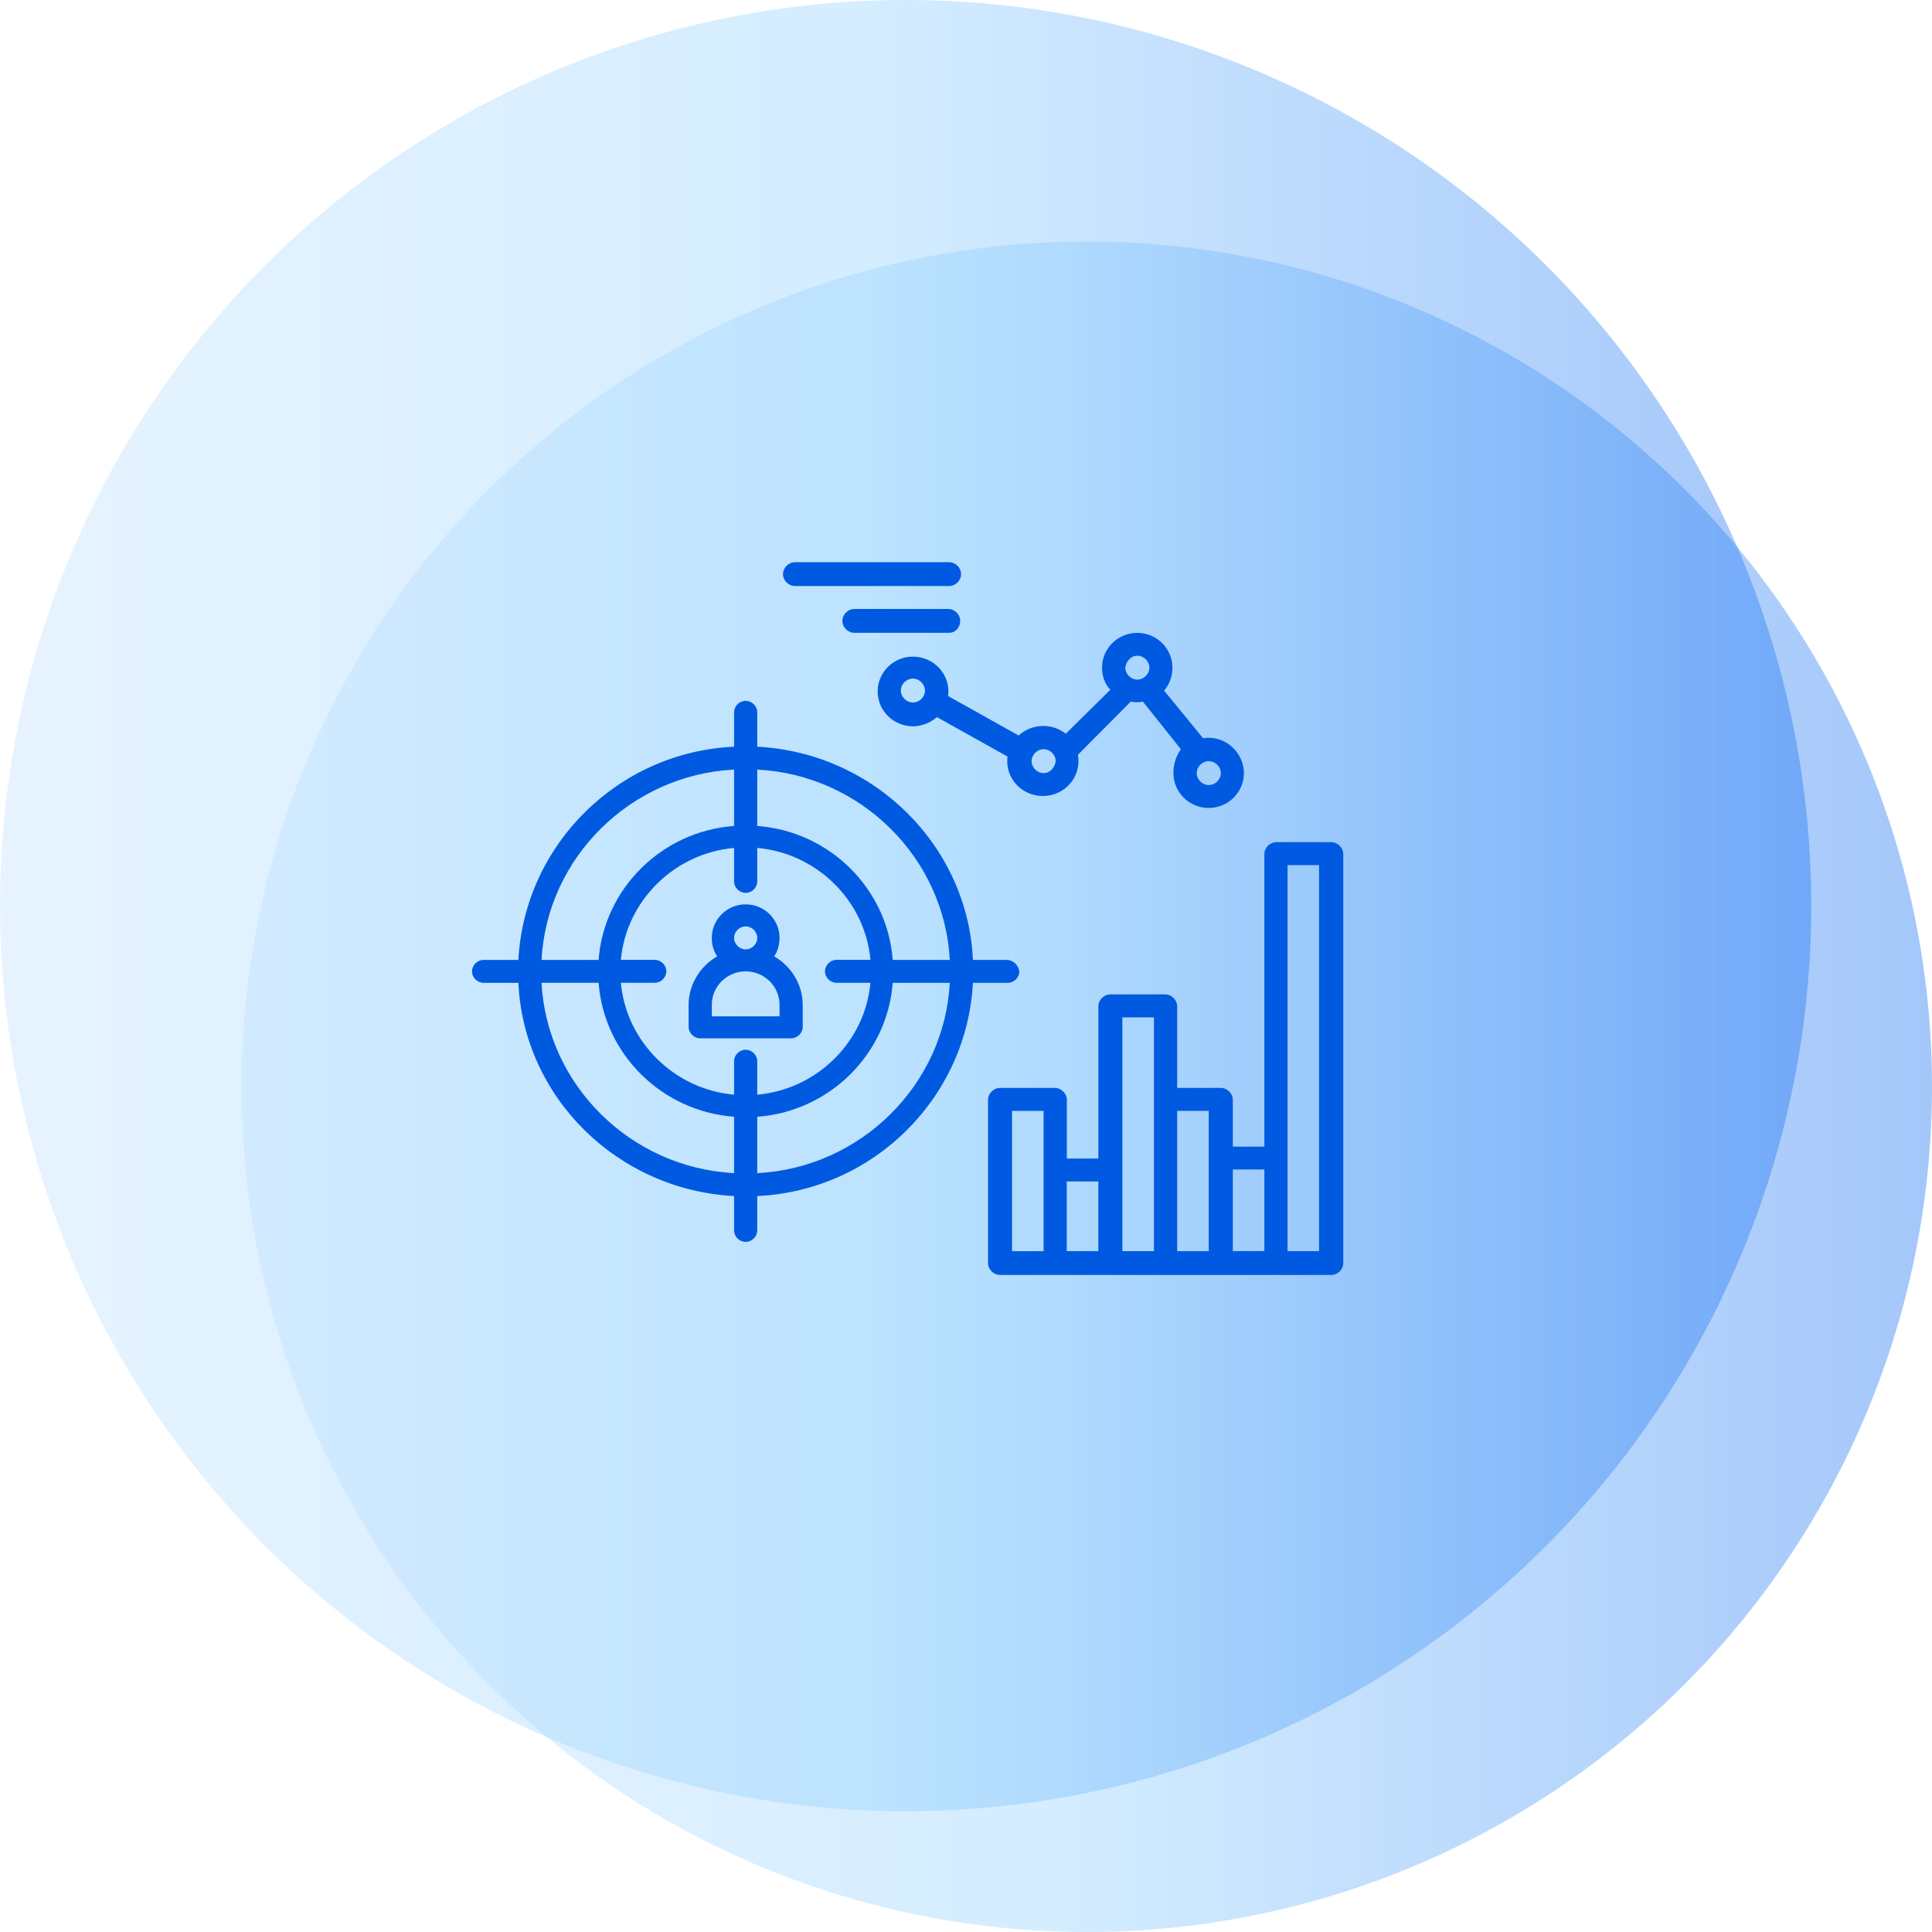 <svg width="150" height="150" viewBox="0 0 150 150" fill="none" xmlns="http://www.w3.org/2000/svg">
<circle cx="84.375" cy="84.375" r="65.625" fill="url(#paint0_linear_471_223)" fill-opacity="0.4"/>
<circle cx="70.312" cy="70.312" r="70.312" fill="url(#paint1_linear_471_223)" fill-opacity="0.4"/>
<path d="M103.348 65.385H99.099C98.596 65.385 98.164 65.812 98.164 66.311V89.023H95.716V85.392C95.716 84.893 95.283 84.465 94.78 84.465H91.396V78.13C91.396 77.632 90.964 77.204 90.461 77.204H86.213C85.71 77.204 85.277 77.632 85.277 78.13V89.949H82.829V85.392C82.829 84.893 82.396 84.465 81.893 84.465H77.645C77.142 84.465 76.71 84.893 76.71 85.392V98.062C76.71 98.561 77.142 98.989 77.645 98.989C83.407 98.989 98.385 98.989 103.357 98.989C103.86 98.989 104.292 98.561 104.292 98.062V66.311C104.288 65.812 103.855 65.385 103.348 65.385ZM85.273 91.727V97.136H82.824V91.727H85.273ZM78.576 86.248H81.024C81.024 88.595 81.024 94.648 81.024 97.14H78.576V86.248ZM87.143 78.986H89.592C89.592 79.696 89.592 96.284 89.592 97.14H87.143C87.143 96.426 87.143 79.838 87.143 78.986ZM91.396 86.248H93.845C93.845 86.888 93.845 96.571 93.845 97.14H91.396V86.248ZM95.716 90.801H98.164V97.136H95.716V90.801ZM102.413 97.14H99.964C99.964 96.501 99.964 67.595 99.964 67.167H102.413V97.14Z" fill="#005AE1"/>
<path d="M79.088 57.104L73.613 54.042C73.829 52.405 72.532 50.98 70.877 50.98C69.364 50.98 68.142 52.189 68.142 53.684C68.142 55.18 69.368 56.389 70.877 56.389C71.596 56.389 72.245 56.102 72.748 55.679L78.223 58.74C78.007 60.377 79.304 61.802 80.958 61.802C82.688 61.802 83.985 60.307 83.693 58.599L87.796 54.47C88.083 54.54 88.445 54.54 88.732 54.47L91.683 58.171C91.321 58.67 91.105 59.309 91.105 60.024C91.105 61.52 92.332 62.729 93.841 62.729C95.354 62.729 96.576 61.52 96.576 60.024C96.576 58.388 95.063 57.033 93.408 57.32L90.382 53.618C90.814 53.12 91.03 52.48 91.03 51.84C91.03 50.345 89.804 49.136 88.295 49.136C86.782 49.136 85.56 50.345 85.56 51.84C85.56 52.48 85.776 53.124 86.208 53.548L82.749 56.967C81.677 56.107 80.093 56.177 79.088 57.104ZM70.877 54.54C70.374 54.54 69.942 54.112 69.942 53.614C69.942 53.115 70.374 52.688 70.877 52.688C71.38 52.688 71.813 53.115 71.813 53.614C71.813 54.112 71.38 54.54 70.877 54.54ZM81.029 60.024C80.526 60.024 80.093 59.596 80.093 59.098C80.093 58.599 80.526 58.171 81.029 58.171C81.532 58.171 81.964 58.599 81.964 59.098C81.893 59.596 81.532 60.024 81.029 60.024ZM94.785 60.024C94.785 60.523 94.352 60.951 93.849 60.951C93.346 60.951 92.914 60.523 92.914 60.024C92.914 59.526 93.346 59.098 93.849 59.098C94.352 59.098 94.785 59.526 94.785 60.024ZM88.304 50.91C88.807 50.91 89.239 51.337 89.239 51.836C89.239 52.334 88.807 52.763 88.304 52.763C87.801 52.763 87.368 52.334 87.368 51.836C87.439 51.337 87.801 50.91 88.304 50.91Z" fill="#005AE1"/>
<path d="M61.727 45.501H73.683C74.186 45.501 74.618 45.073 74.618 44.574C74.618 44.076 74.186 43.648 73.683 43.648H61.727C61.224 43.648 60.792 44.076 60.792 44.574C60.792 45.073 61.224 45.501 61.727 45.501Z" fill="#005AE1"/>
<path d="M74.548 48.205C74.548 47.707 74.116 47.279 73.613 47.279H66.338C65.835 47.279 65.402 47.707 65.402 48.205C65.402 48.704 65.835 49.132 66.338 49.132H73.683C74.186 49.132 74.548 48.704 74.548 48.205Z" fill="#005AE1"/>
<path d="M78.17 74.526H75.54C75.126 65.636 67.86 58.449 58.793 57.973V55.304C58.793 54.823 58.379 54.413 57.893 54.413C57.408 54.413 56.993 54.823 56.993 55.304V57.973C47.998 58.383 40.732 65.565 40.246 74.526H37.546C37.061 74.526 36.646 74.936 36.646 75.417C36.646 75.898 37.061 76.308 37.546 76.308H40.246C40.661 85.202 47.927 92.385 56.993 92.861V95.53C56.993 96.011 57.408 96.421 57.893 96.421C58.379 96.421 58.793 96.011 58.793 95.53V92.861C67.789 92.451 75.055 85.268 75.54 76.308H78.24C78.726 76.308 79.141 75.898 79.141 75.417C79.07 74.936 78.655 74.526 78.17 74.526ZM73.74 74.526H69.311C68.896 68.984 64.401 64.537 58.793 64.127V59.751C66.823 60.161 73.326 66.593 73.74 74.526ZM64.952 76.304H67.582C67.167 80.888 63.43 84.58 58.793 84.99V82.392C58.793 81.911 58.379 81.501 57.893 81.501C57.408 81.501 56.993 81.911 56.993 82.392V84.99C52.357 84.58 48.62 80.888 48.205 76.304H50.835C51.32 76.304 51.735 75.893 51.735 75.412C51.735 74.932 51.32 74.521 50.835 74.521H48.205C48.62 69.938 52.357 66.245 56.993 65.835V68.433C56.993 68.914 57.408 69.324 57.893 69.324C58.379 69.324 58.793 68.914 58.793 68.433V65.835C63.43 66.245 67.167 69.938 67.582 74.521H64.952C64.467 74.521 64.052 74.932 64.052 75.412C64.052 75.893 64.467 76.304 64.952 76.304ZM56.993 59.751V64.127C51.391 64.537 46.891 68.984 46.476 74.526H42.046C42.465 66.593 48.968 60.161 56.993 59.751ZM42.046 76.304H46.476C46.891 81.845 51.391 86.292 56.993 86.702V91.079C48.968 90.668 42.465 84.24 42.046 76.304ZM58.793 91.083V86.707C64.396 86.296 68.896 81.849 69.311 76.308H73.74C73.326 84.24 66.823 90.668 58.793 91.083Z" fill="#005AE1"/>
<path d="M60.108 74.252C60.386 73.842 60.523 73.361 60.523 72.814C60.523 71.376 59.345 70.215 57.893 70.215C56.442 70.215 55.264 71.38 55.264 72.814C55.264 73.361 55.401 73.842 55.679 74.252C54.364 75.007 53.464 76.44 53.464 78.015V79.727C53.464 80.208 53.879 80.618 54.364 80.618H61.423C61.908 80.618 62.323 80.208 62.323 79.727V78.015C62.323 76.44 61.423 75.007 60.108 74.252ZM56.993 72.818C56.993 72.338 57.408 71.927 57.893 71.927C58.379 71.927 58.793 72.338 58.793 72.818C58.793 73.295 58.379 73.71 57.893 73.71C57.413 73.705 56.993 73.295 56.993 72.818ZM60.523 78.907H55.264V78.015C55.264 76.577 56.442 75.417 57.893 75.417C59.345 75.417 60.523 76.582 60.523 78.015V78.907Z" fill="#005AE1"/>
<defs>
<linearGradient id="paint0_linear_471_223" x1="18.75" y1="84.375" x2="150" y2="84.375" gradientUnits="userSpaceOnUse">
<stop stop-color="#C2E2FF"/>
<stop offset="0.484" stop-color="#92D1FF"/>
<stop offset="1" stop-color="#1B72F3"/>
</linearGradient>
<linearGradient id="paint1_linear_471_223" x1="0" y1="70.312" x2="140.625" y2="70.312" gradientUnits="userSpaceOnUse">
<stop stop-color="#C2E2FF"/>
<stop offset="0.484" stop-color="#92D1FF"/>
<stop offset="1" stop-color="#1B72F3"/>
</linearGradient>
</defs>
</svg>
